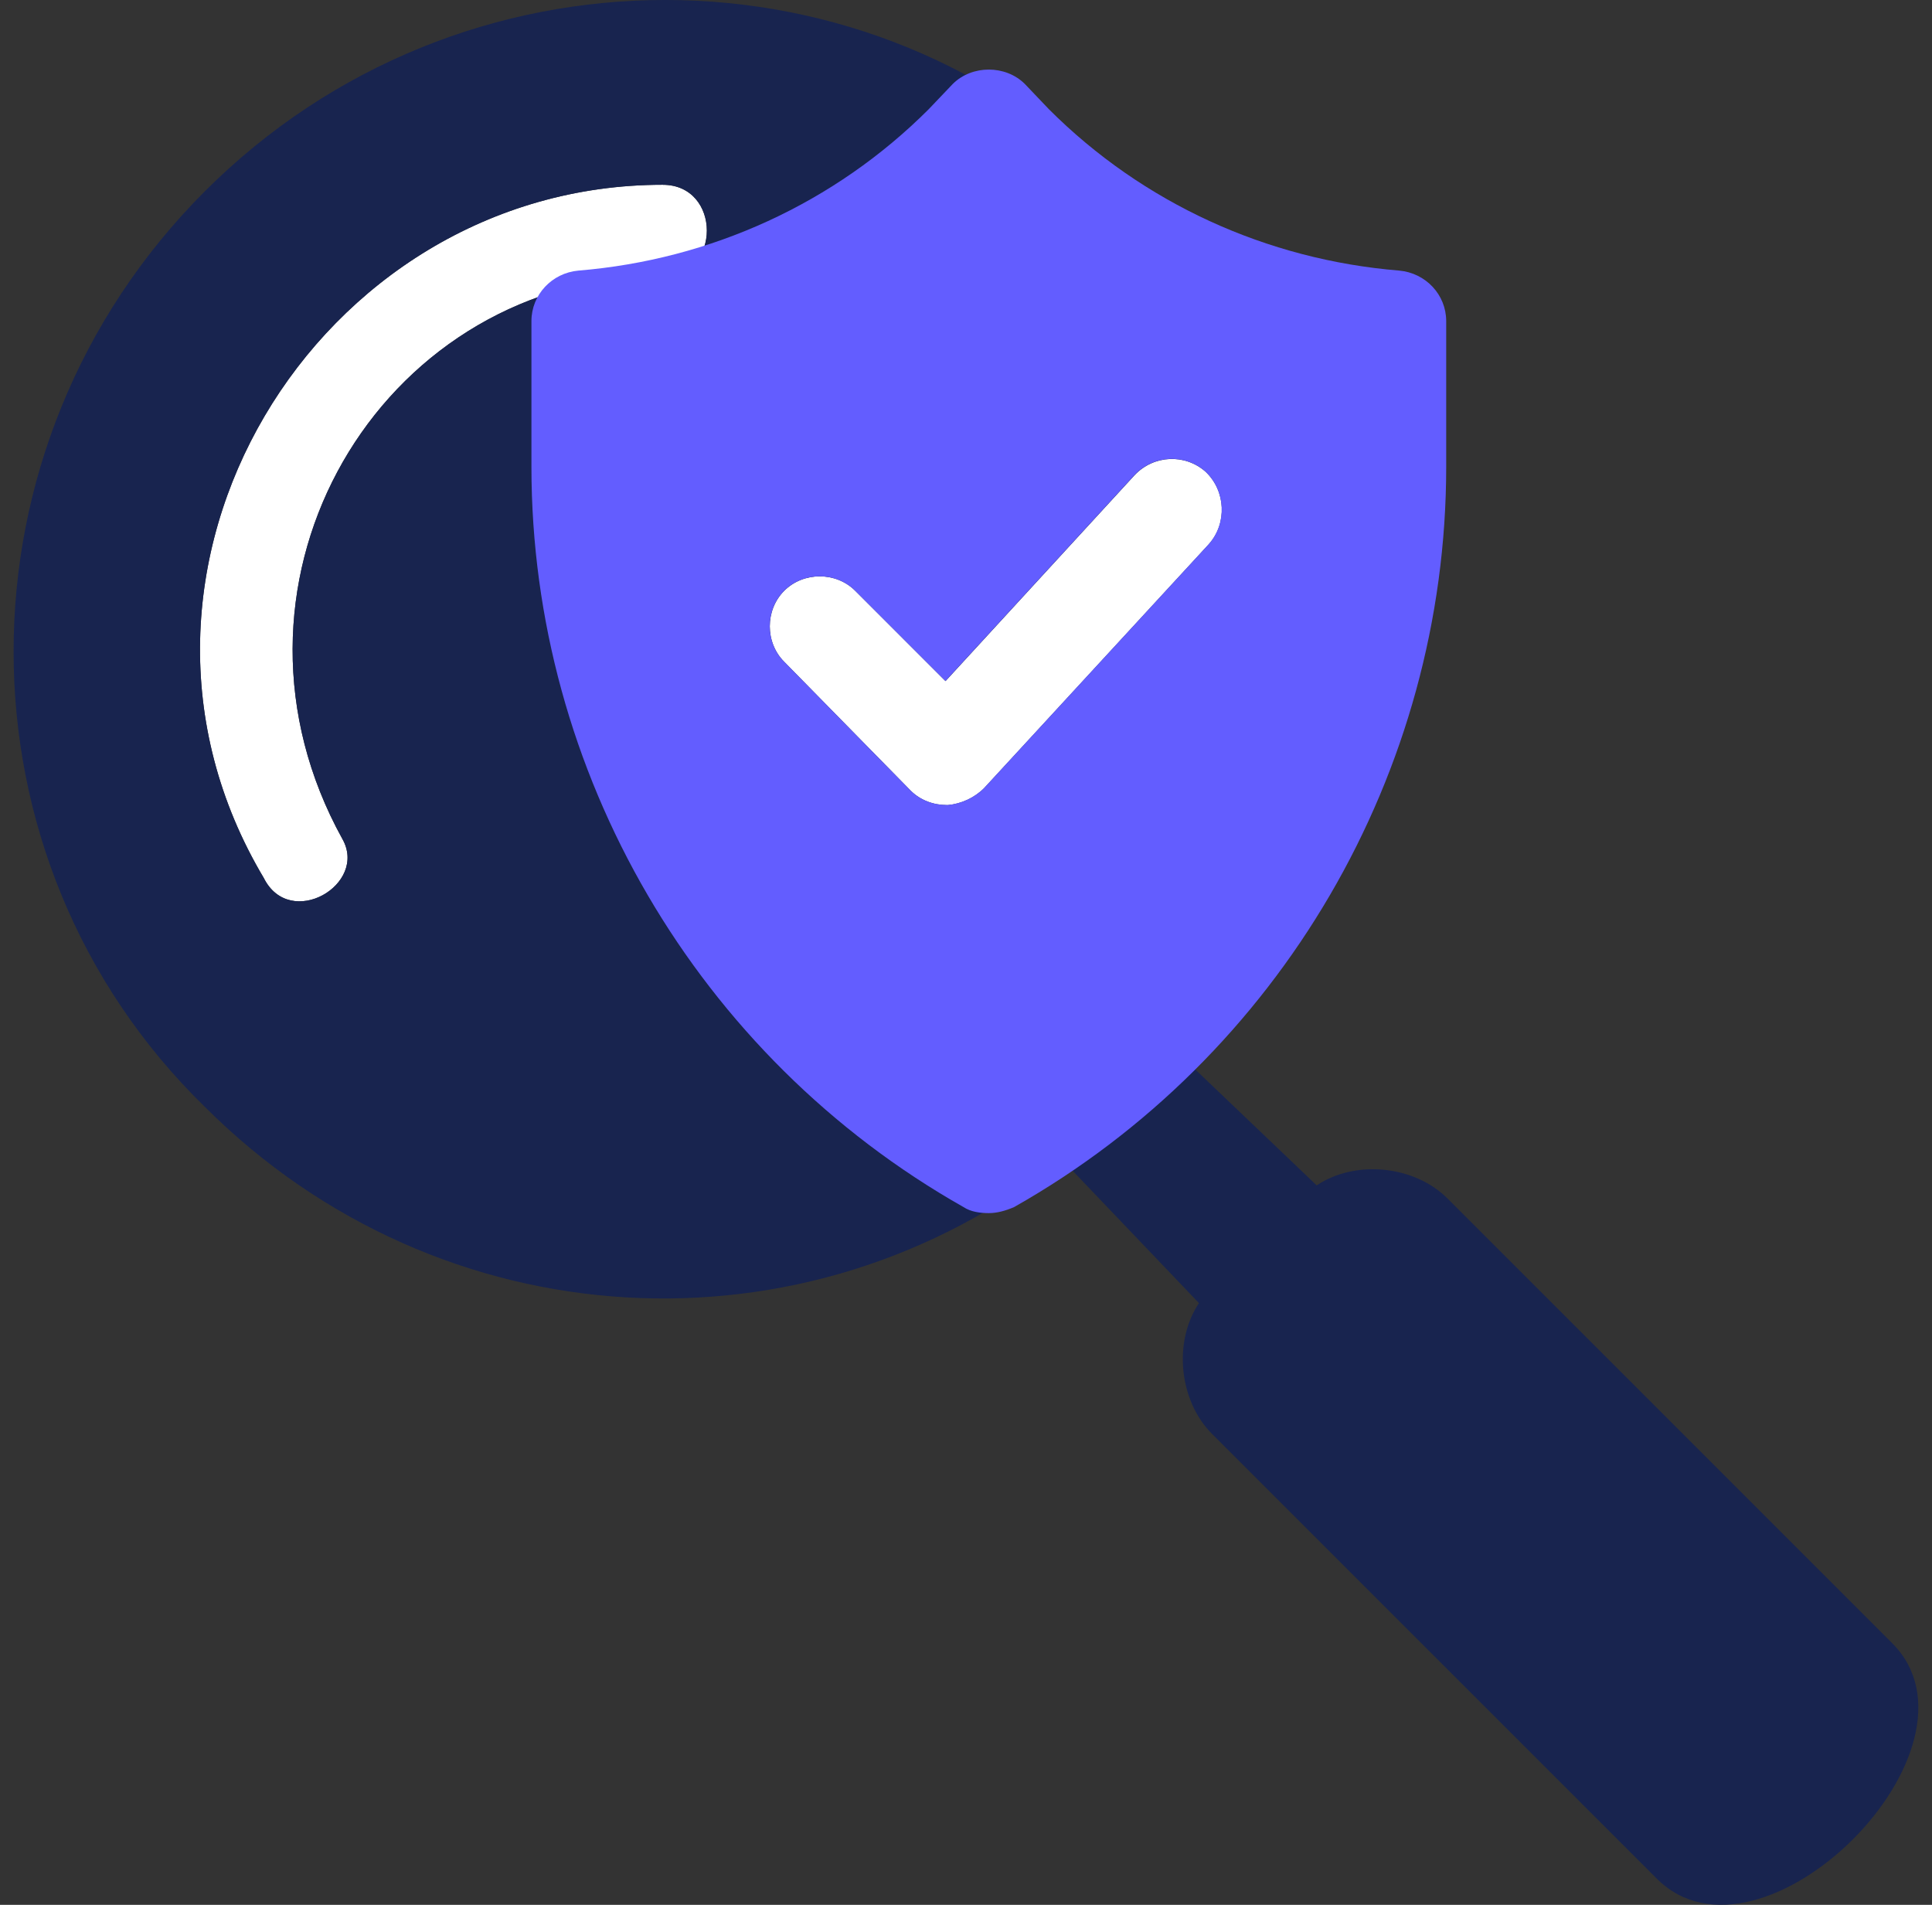 <svg width="71" height="70" viewBox="0 0 71 70" fill="none" xmlns="http://www.w3.org/2000/svg">
<rect x="0" y="0" width="71" height="70" fill="#333333" stroke="none"/>
<g clip-path="url(#clip0_4186_510)">
<path d="M24.354 6.79C11.616 6.79 2.964 20.97 9.694 32.266C10.655 34.19 13.54 32.508 12.579 30.825C7.531 21.693 13.54 10.877 23.393 10.157H24.354C26.517 10.157 26.517 6.792 24.354 6.792V6.79Z" fill="white"/>
<path d="M69.535 60.383L53.193 44.041C51.991 42.839 49.828 42.6 48.387 43.561L43.1 38.514C50.55 29.14 49.83 15.683 41.176 7.029C32.044 -2.344 16.902 -2.344 7.529 7.029C-1.844 16.402 -1.844 31.543 7.529 40.676C16.181 49.328 29.64 50.05 39.014 42.6L44.061 47.887C43.1 49.328 43.339 51.491 44.541 52.693L60.883 69.035C64.729 72.88 73.38 64.229 69.535 60.383ZM24.354 10.155H23.393C13.54 10.877 7.531 21.691 12.579 30.823C13.54 32.505 10.655 34.188 9.694 32.264C2.964 20.969 11.616 6.79 24.354 6.79C26.517 6.79 26.517 10.155 24.354 10.155Z" fill="#18244F"/>
<path d="M34.746 25.028L31.43 21.711C30.722 21.004 29.528 21.004 28.82 21.711C28.113 22.419 28.113 23.613 28.82 24.32L33.466 29.054C33.82 29.408 34.306 29.585 34.792 29.585H34.837C35.323 29.541 35.81 29.319 36.163 28.966L44.435 19.986C45.098 19.235 45.054 18.041 44.302 17.333C43.55 16.67 42.401 16.714 41.693 17.466L34.748 25.03L34.746 25.028Z" fill="white"/>
<path d="M51.422 9.944C46.556 9.546 42.001 7.468 38.549 4.016L37.665 3.088C37.311 2.734 36.825 2.557 36.338 2.557C35.852 2.557 35.365 2.734 35.011 3.088L34.127 4.016C30.678 7.466 26.121 9.546 21.254 9.944C20.282 10.033 19.53 10.829 19.53 11.801V17.154C19.53 28.389 25.634 38.829 35.41 44.359C35.675 44.536 36.029 44.58 36.338 44.58C36.648 44.58 36.957 44.492 37.267 44.359C47.042 38.829 53.147 28.391 53.147 17.154V11.801C53.147 10.829 52.395 10.033 51.422 9.944ZM44.433 19.985L36.161 28.964C35.808 29.317 35.321 29.539 34.835 29.583H34.79C34.304 29.583 33.818 29.406 33.464 29.052L28.818 24.318C28.111 23.611 28.111 22.417 28.818 21.709C29.526 21.002 30.72 21.002 31.427 21.709L34.744 25.026L41.689 17.462C42.397 16.71 43.547 16.666 44.298 17.329C45.05 18.037 45.094 19.231 44.431 19.983L44.433 19.985Z" fill="#635DFF"/>
</g>
<defs>
<clipPath id="clip0_4186_510">
<rect width="70" height="70" fill="white" transform="translate(0.5)"/>
</clipPath>
</defs>
</svg>
